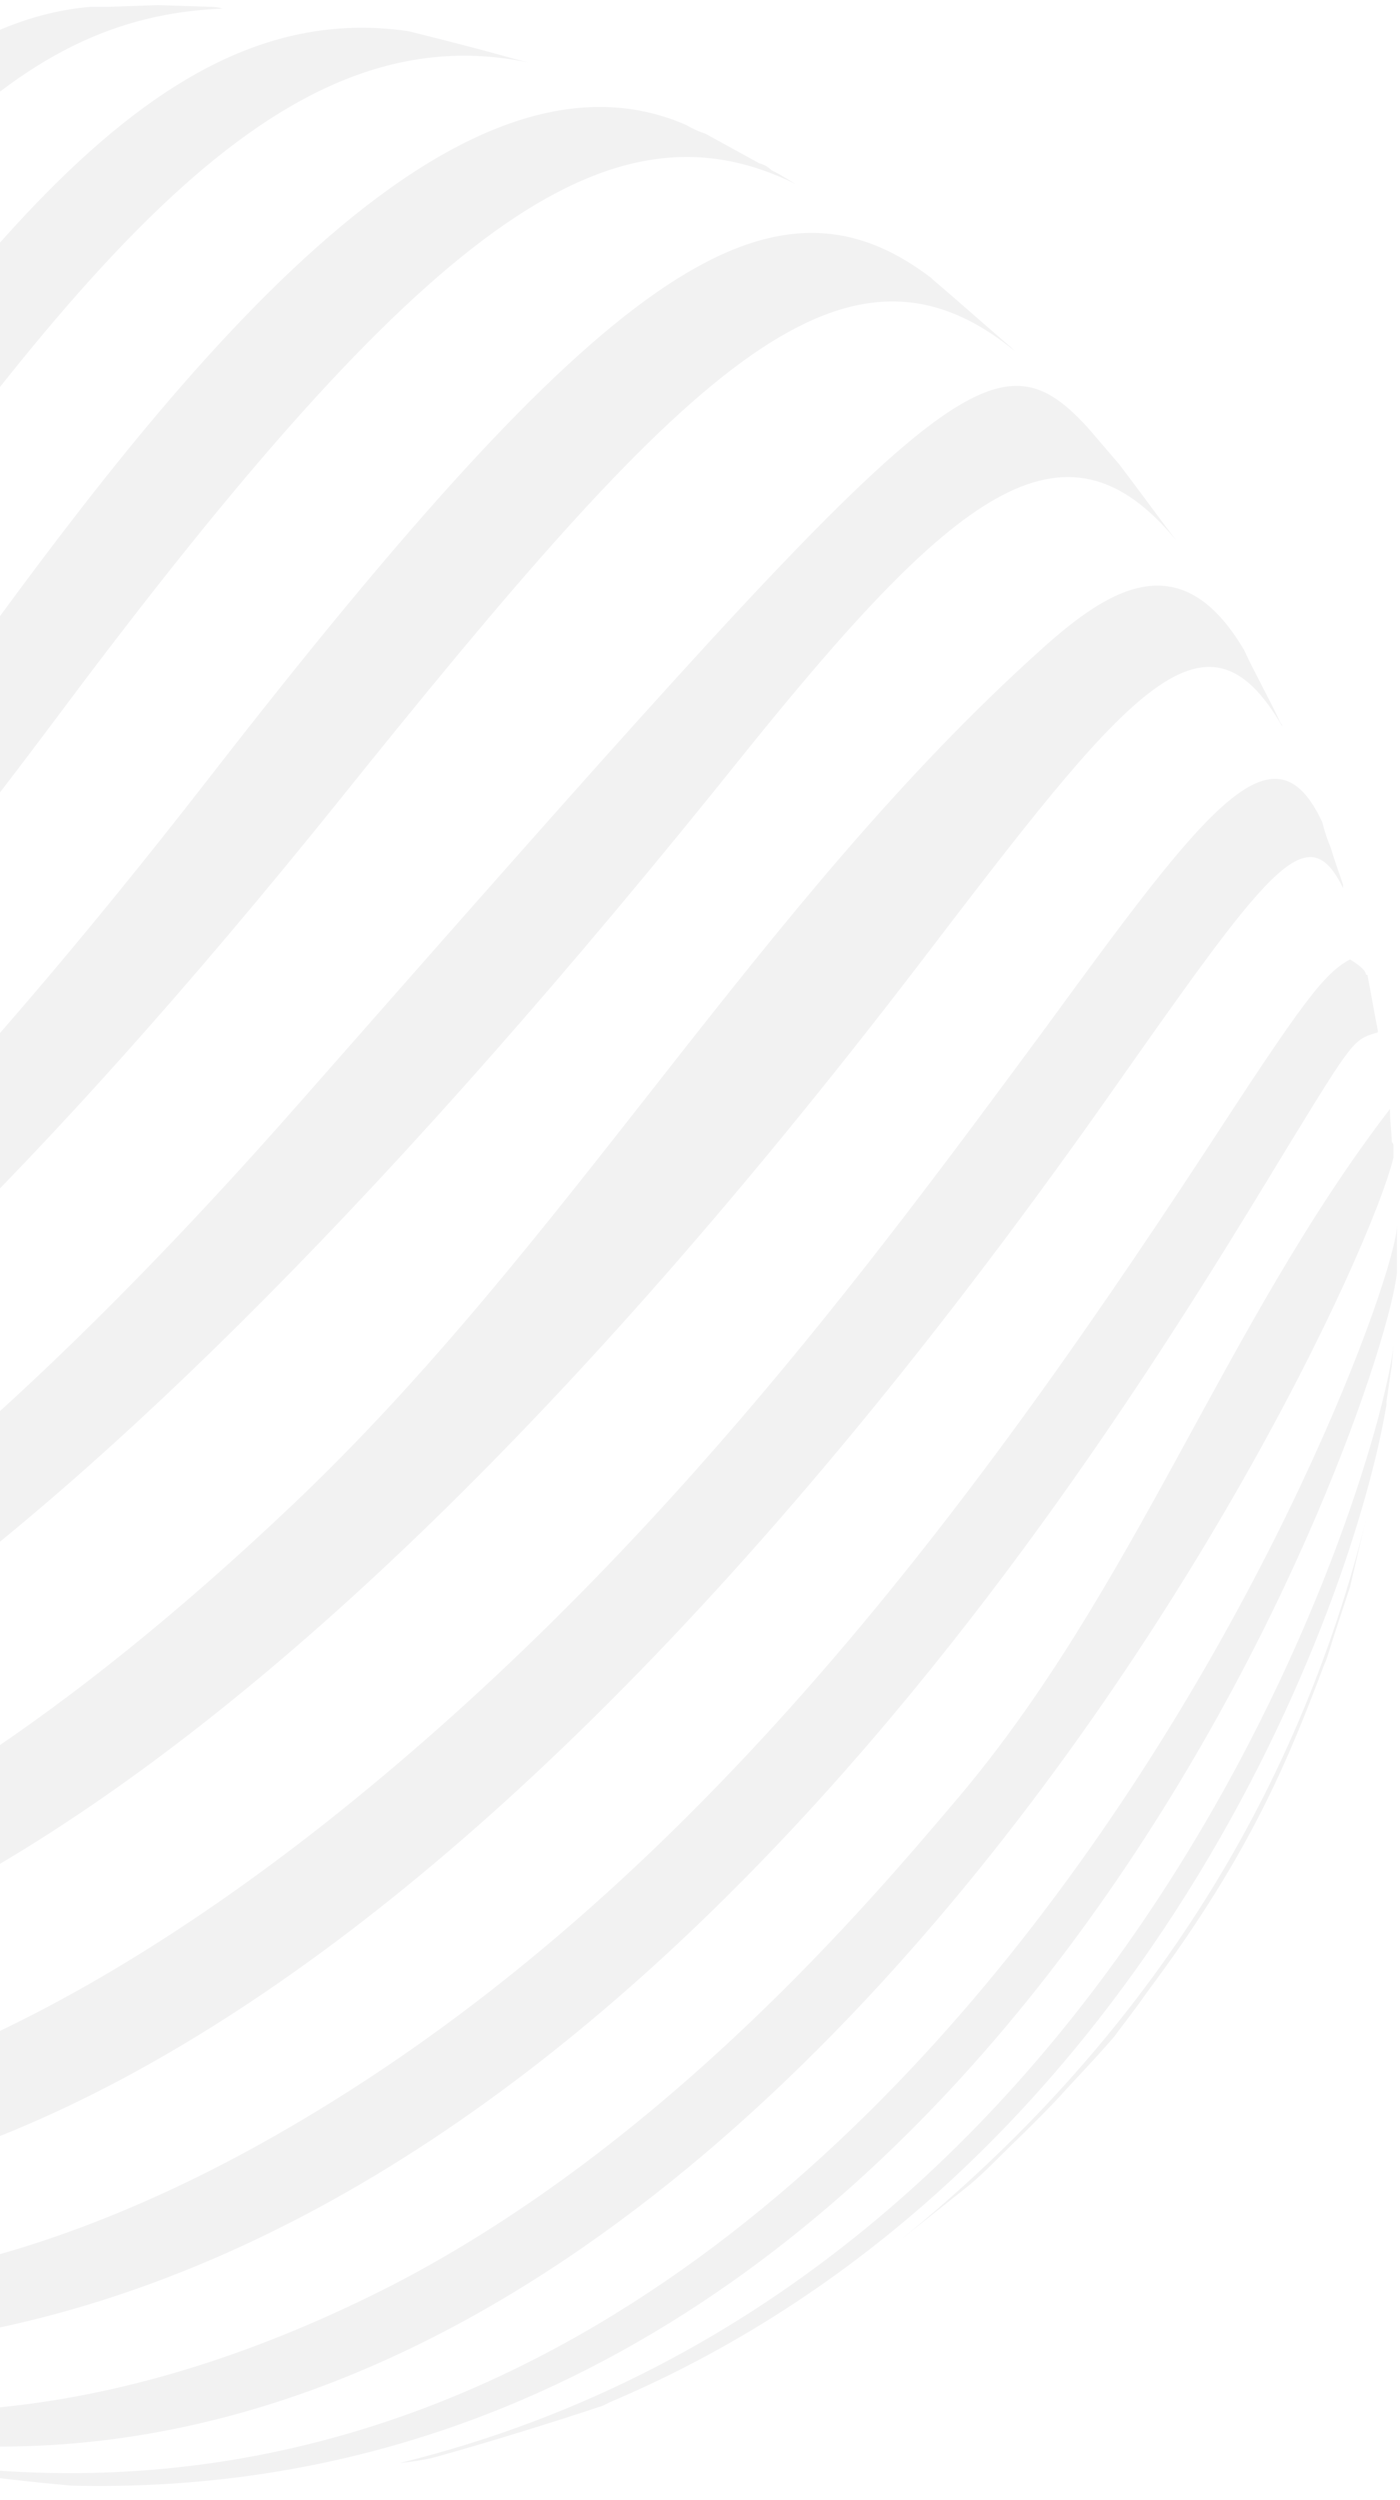 <svg width="79" height="141" viewBox="0 0 79 141" fill="none" xmlns="http://www.w3.org/2000/svg">
<g opacity="0.9">
<path d="M74.711 93.915C74.776 93.784 74.842 93.621 74.907 93.425C75.299 92.15 75.79 90.68 76.182 89.503C76.476 88.229 76.868 86.562 77.162 85.386C73.241 101.464 64.417 115.287 50.888 126.268L54.711 123.229C55.169 122.836 55.561 122.477 55.888 122.15C57.064 120.974 58.535 119.601 59.809 118.229C60.594 117.346 61.574 116.366 62.849 114.895C63.437 114.111 64.123 113.229 64.809 112.248C70.594 104.503 72.75 99.111 74.711 93.915Z" fill="#42444F" fill-opacity="0.08"/>
<path d="M34.415 135.484C64.71 122.641 76.376 90.484 78.239 79.209C78.239 79.144 78.239 79.079 78.239 79.013C78.337 78.425 78.435 77.641 78.533 77.053L78.631 75.876C77.945 82.543 64.415 128.621 22.553 138.915C23.206 138.85 23.827 138.752 24.416 138.621C27.259 137.837 31.082 136.66 34.023 135.68C34.154 135.614 34.285 135.549 34.415 135.484Z" fill="#42444F" fill-opacity="0.08"/>
<path d="M78.829 71.758C78.829 71.496 78.829 71.235 78.829 70.974V70.876C78.829 70.81 78.829 70.778 78.829 70.778C78.829 70.451 78.829 70.157 78.829 69.895C78.829 69.634 78.829 69.372 78.829 69.111C78.731 74.405 49.907 150.483 -8.72 138.13C-8.654 138.13 -8.622 138.13 -8.622 138.13C-7.053 138.62 -4.798 139.013 -3.132 139.307C-0.975 139.699 1.868 139.993 4.025 140.189C56.574 141.464 78.143 78.719 78.829 71.758Z" fill="#42444F" fill-opacity="0.08"/>
<path d="M-25.583 131.366C33.926 162.248 76.083 75.68 78.632 65.287C78.632 65.222 78.632 65.157 78.632 65.091V64.601C78.632 64.536 78.6 64.471 78.534 64.405C78.534 63.915 78.436 63.229 78.436 62.738C78.436 62.673 78.436 62.608 78.436 62.542C69.024 74.797 64.024 89.699 53.926 101.562C49.025 107.346 37.554 120.876 22.26 128.817C-8.524 144.601 -28.132 130.483 -36.563 123.621C-36.302 123.882 -36.008 124.111 -35.681 124.307L-34.309 125.483C-31.858 127.346 -28.328 129.601 -25.681 131.268C-25.681 131.268 -25.648 131.3 -25.583 131.366Z" fill="#42444F" fill-opacity="0.08"/>
<path d="M-59.308 86.464C-59.308 86.398 -59.308 86.333 -59.308 86.267C-59.308 86.398 -59.308 86.529 -59.308 86.66C-59.112 87.444 -58.818 88.424 -58.622 89.209C-58.23 90.777 -57.543 92.836 -56.955 94.307C-56.661 95.287 -56.171 96.562 -55.779 97.444C-55.288 98.522 -54.602 99.993 -54.112 101.071C-53.622 102.15 -52.837 103.62 -52.249 104.699C-51.465 105.875 -50.583 107.444 -49.7 108.816C-40.093 122.836 -24.602 133.816 -7.151 132.346C33.927 128.718 62.064 82.15 72.652 64.699C76.378 58.62 76.378 58.62 77.75 58.228C77.75 58.228 77.75 58.196 77.75 58.13C77.554 57.15 77.358 55.974 77.162 54.993C77.097 54.993 77.064 54.96 77.064 54.895C76.966 54.601 76.476 54.307 76.182 54.111C74.711 54.895 73.535 56.464 68.044 64.895C53.829 86.562 37.554 108.326 14.417 121.071C-37.838 149.797 -64.798 94.111 -58.426 70.189C-60.19 74.797 -60.386 80.483 -59.308 86.464Z" fill="#42444F" fill-opacity="0.08"/>
<path d="M62.259 62.249C71.572 49.013 73.729 45.876 75.788 50.092C75.788 50.026 75.788 49.961 75.788 49.896C75.592 49.307 75.298 48.523 75.102 47.837C74.906 47.379 74.742 46.889 74.612 46.366C71.866 40.484 68.043 45.582 59.023 57.935C49.023 71.464 36.572 88.425 18.337 102.837C-35.486 145.19 -62.153 99.895 -58.427 70.19C-65.78 104.013 -18.623 176.66 62.259 62.249Z" fill="#42444F" fill-opacity="0.08"/>
<path d="M51.77 54.503C63.534 39.111 67.946 33.327 72.358 40.974C72.358 40.908 72.325 40.843 72.26 40.778C71.672 39.503 70.789 37.934 70.201 36.66C66.672 30.68 62.652 33.131 58.829 36.562C42.75 50.974 32.064 70.189 16.378 84.993C-34.014 132.738 -59.112 100.679 -58.426 70.189C-61.269 101.268 -26.759 156.856 51.77 54.503Z" fill="#42444F" fill-opacity="0.08"/>
<path d="M41.965 42.543C53.73 27.935 60.005 22.739 66.377 30.484C65.397 29.21 64.122 27.445 63.142 26.17C62.553 25.484 61.965 24.798 61.377 24.112C55.789 18.033 52.75 21.465 16.769 62.347C-35.387 121.562 -53.819 94.896 -57.74 75.582C-54.407 93.131 -37.642 141.954 41.965 42.543Z" fill="#42444F" fill-opacity="0.08"/>
<path d="M19.023 45.288C38.533 20.974 47.552 11.857 57.258 19.798C57.193 19.733 57.127 19.667 57.062 19.602C55.69 18.425 53.925 16.857 52.65 15.778C52.585 15.713 52.552 15.68 52.552 15.68C43.435 8.72 33.925 15.386 11.768 43.916C-46.075 118.327 -56.859 78.915 -58.428 70.19C-57.643 76.562 -48.722 129.405 19.023 45.288Z" fill="#42444F" fill-opacity="0.08"/>
<path d="M3.337 40.288C23.925 12.739 34.415 5.19 44.905 10.386C44.578 10.19 44.252 9.994 43.925 9.798L43.533 9.602C43.337 9.406 43.108 9.275 42.846 9.21L39.807 7.543C39.415 7.412 39.056 7.249 38.729 7.053C24.611 0.877 7.65 24.112 -3.526 39.602C-40.094 89.896 -53.624 84.013 -58.428 70.19C-55.389 81.955 -43.232 102.641 3.337 40.288Z" fill="#42444F" fill-opacity="0.08"/>
<path d="M-12.544 38.915C4.319 14.896 15.692 0.582 29.809 3.523C29.286 3.392 28.796 3.262 28.339 3.131C26.574 2.641 24.613 2.15 23.044 1.758C8.927 -0.3 -1.759 14.209 -18.132 38.131C-28.818 53.817 -48.916 83.131 -58.426 70.189C-48.916 90.582 -21.563 51.66 -12.544 38.915Z" fill="#42444F" fill-opacity="0.08"/>
<path d="M-24.997 37.151C-7.447 10.092 0.494 0.975 12.552 0.485C12.356 0.419 12.128 0.386 11.866 0.386L8.925 0.288L6.082 0.386C5.755 0.386 5.428 0.386 5.101 0.386C-7.644 1.465 -18.036 18.328 -31.271 39.7C-40.585 54.798 -51.075 71.857 -58.428 70.19C-50.977 77.249 -35.389 53.131 -24.997 37.151Z" fill="#42444F" fill-opacity="0.08"/>
</g>
</svg>
